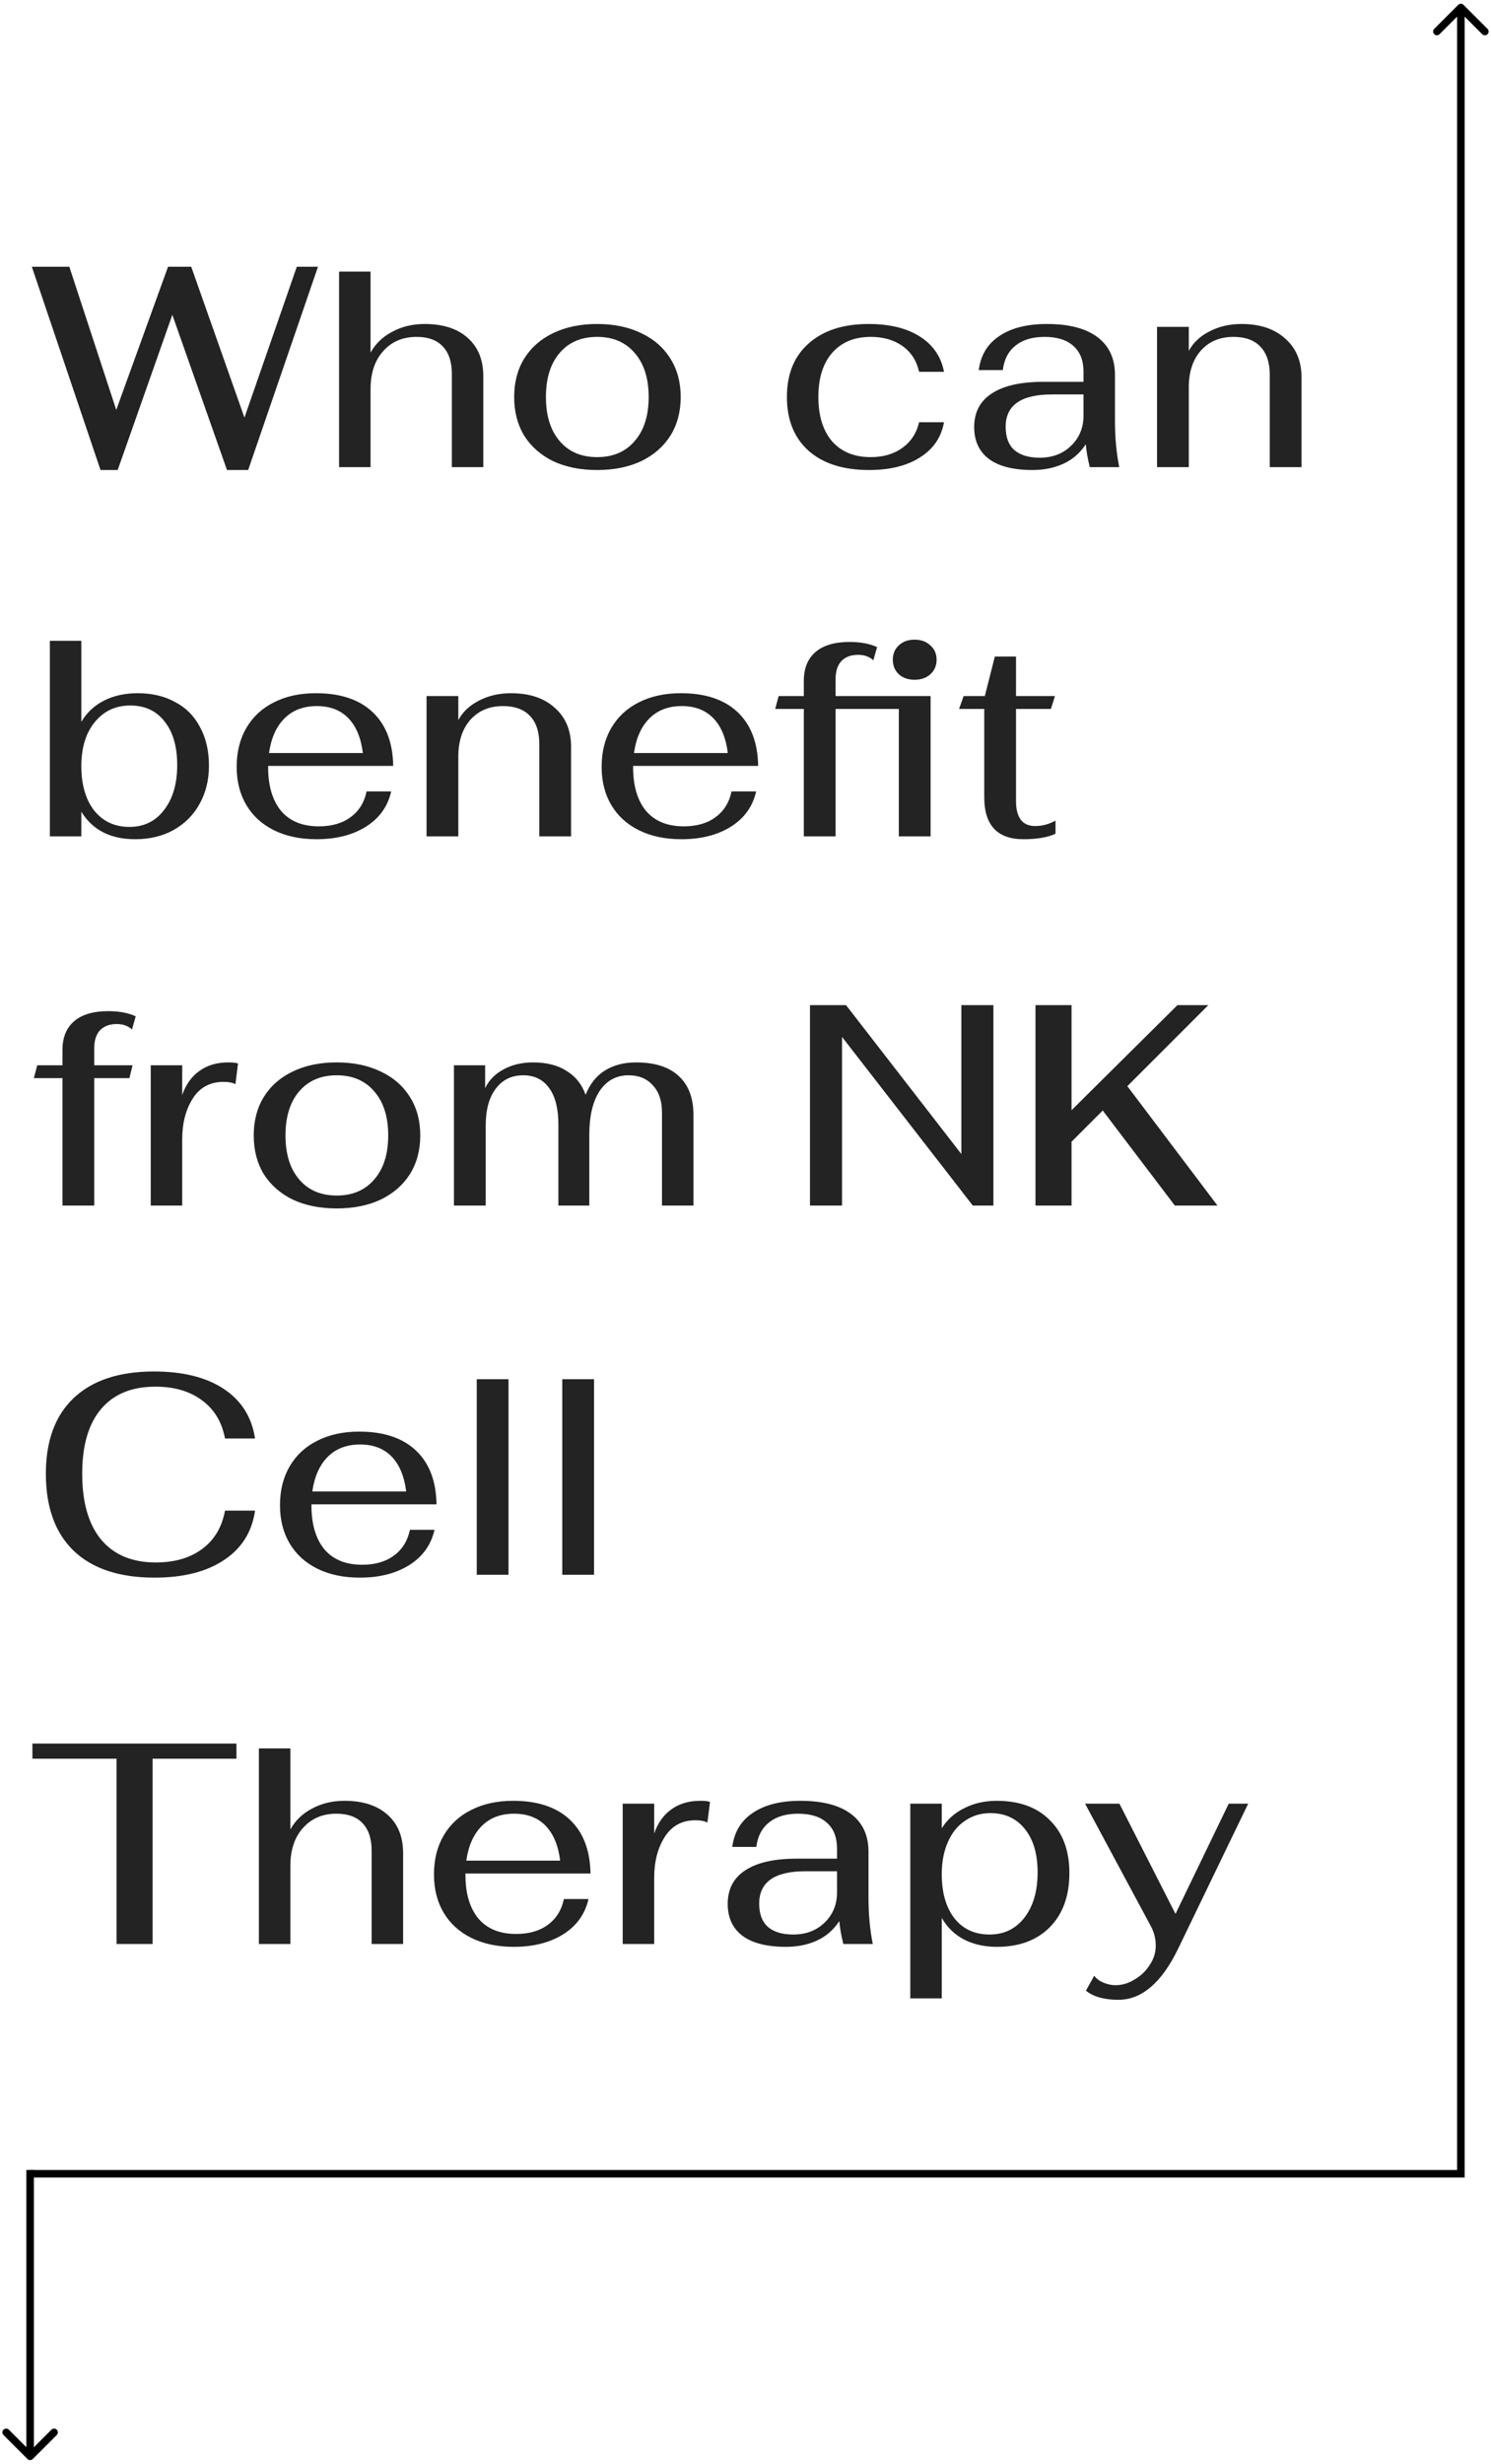 <svg width="198" height="327" viewBox="0 0 198 327" fill="none" xmlns="http://www.w3.org/2000/svg">
<path d="M4.228 35.4H9.206L15.438 54.4L22.316 35.4H25.394L32.462 55.426L39.416 35.4H42.228L32.956 62.38H30.144L22.886 41.784L15.628 62.38H13.348L4.228 35.4ZM45.03 36.046H49.21V46.8C49.869 45.609 50.831 44.685 52.098 44.026C53.365 43.342 54.796 43 56.392 43C58.849 43 60.762 43.621 62.13 44.862C63.498 46.078 64.182 47.775 64.182 49.954V62H60.002V49.612C60.002 48.016 59.597 46.8 58.786 45.964C58.001 45.128 56.848 44.71 55.328 44.71C53.479 44.71 51.997 45.343 50.882 46.61C49.767 47.851 49.21 49.523 49.21 51.626V62H45.03V36.046ZM79.3 62.38C77.071 62.38 75.12 61.987 73.448 61.202C71.801 60.391 70.522 59.264 69.61 57.82C68.723 56.351 68.28 54.641 68.28 52.69C68.28 50.739 68.723 49.042 69.61 47.598C70.522 46.129 71.801 45.001 73.448 44.216C75.12 43.405 77.071 43 79.3 43C81.529 43 83.48 43.405 85.152 44.216C86.824 45.001 88.116 46.129 89.028 47.598C89.94 49.042 90.396 50.739 90.396 52.69C90.396 54.641 89.94 56.351 89.028 57.82C88.116 59.264 86.824 60.391 85.152 61.202C83.48 61.987 81.529 62.38 79.3 62.38ZM79.3 60.67C81.403 60.67 83.062 59.961 84.278 58.542C85.519 57.123 86.14 55.173 86.14 52.69C86.14 50.207 85.519 48.257 84.278 46.838C83.062 45.419 81.403 44.71 79.3 44.71C77.197 44.71 75.538 45.419 74.322 46.838C73.106 48.257 72.498 50.207 72.498 52.69C72.498 55.173 73.106 57.123 74.322 58.542C75.538 59.961 77.197 60.67 79.3 60.67ZM115.405 62.38C111.985 62.38 109.312 61.531 107.387 59.834C105.461 58.111 104.499 55.73 104.499 52.69C104.499 49.65 105.461 47.281 107.387 45.584C109.312 43.861 111.972 43 115.367 43C118.153 43 120.421 43.557 122.169 44.672C123.917 45.787 124.981 47.345 125.361 49.346H122.055C121.725 47.877 120.991 46.737 119.851 45.926C118.711 45.115 117.305 44.71 115.633 44.71C113.454 44.71 111.744 45.419 110.503 46.838C109.287 48.231 108.679 50.182 108.679 52.69C108.679 55.198 109.287 57.161 110.503 58.58C111.744 59.973 113.454 60.67 115.633 60.67C117.279 60.67 118.673 60.265 119.813 59.454C120.978 58.618 121.725 57.478 122.055 56.034H125.361C125.006 58.035 123.942 59.593 122.169 60.708C120.421 61.823 118.166 62.38 115.405 62.38ZM137.12 62.38C134.562 62.38 132.624 61.886 131.306 60.898C130.014 59.91 129.368 58.504 129.368 56.68C129.368 54.729 130.141 53.247 131.686 52.234C133.257 51.195 135.537 50.676 138.526 50.676H143.884V49.346C143.884 47.851 143.441 46.711 142.554 45.926C141.668 45.115 140.388 44.71 138.716 44.71C137.12 44.71 135.841 45.09 134.878 45.85C133.916 46.61 133.346 47.699 133.168 49.118H129.976C130.23 47.142 131.142 45.635 132.712 44.596C134.283 43.532 136.386 43 139.02 43C141.959 43 144.201 43.583 145.746 44.748C147.292 45.913 148.064 47.585 148.064 49.764V55.844C148.064 58.073 148.254 60.125 148.634 62H144.72C144.442 60.885 144.264 59.872 144.188 58.96C143.428 60.125 142.44 60.987 141.224 61.544C140.008 62.101 138.64 62.38 137.12 62.38ZM138.07 60.746C139.768 60.746 141.161 60.214 142.25 59.15C143.34 58.086 143.884 56.756 143.884 55.16V52.348H139.704C135.6 52.348 133.548 53.779 133.548 56.642C133.548 58.01 133.928 59.036 134.688 59.72C135.474 60.404 136.601 60.746 138.07 60.746ZM153.65 43.38H157.868V46.572C158.451 45.483 159.363 44.621 160.604 43.988C161.871 43.329 163.29 43 164.86 43C167.318 43 169.256 43.646 170.674 44.938C172.118 46.205 172.84 47.927 172.84 50.106V62H168.622V49.764C168.622 48.117 168.204 46.863 167.368 46.002C166.558 45.141 165.367 44.71 163.796 44.71C161.998 44.71 160.554 45.318 159.464 46.534C158.4 47.75 157.868 49.371 157.868 51.398V62H153.65V43.38ZM17.946 111.38C14.678 111.38 12.297 110.164 10.802 107.732V111H6.622V85.046H10.802V95.8C11.511 94.584 12.512 93.647 13.804 92.988C15.096 92.329 16.591 92 18.288 92C20.188 92 21.847 92.393 23.266 93.178C24.71 93.938 25.812 95.053 26.572 96.522C27.357 97.966 27.75 99.663 27.75 101.614C27.75 103.514 27.332 105.211 26.496 106.706C25.685 108.175 24.533 109.328 23.038 110.164C21.569 110.975 19.871 111.38 17.946 111.38ZM17.186 109.746C19.111 109.746 20.644 108.999 21.784 107.504C22.949 106.009 23.532 104.021 23.532 101.538C23.532 99.081 22.975 97.155 21.86 95.762C20.771 94.343 19.251 93.634 17.3 93.634C15.349 93.634 13.779 94.369 12.588 95.838C11.397 97.282 10.802 99.233 10.802 101.69C10.802 104.147 11.372 106.111 12.512 107.58C13.677 109.024 15.235 109.746 17.186 109.746ZM42.336 109.67C44.059 109.67 45.465 109.265 46.554 108.454C47.669 107.643 48.378 106.503 48.682 105.034H51.95C51.494 107.035 50.38 108.593 48.606 109.708C46.833 110.823 44.642 111.38 42.032 111.38C39.879 111.38 38.004 110.987 36.408 110.202C34.812 109.417 33.584 108.302 32.722 106.858C31.861 105.414 31.43 103.717 31.43 101.766C31.43 99.79 31.861 98.067 32.722 96.598C33.584 95.129 34.8 94.001 36.37 93.216C37.966 92.405 39.828 92 41.956 92C45.199 92 47.707 92.836 49.48 94.508C51.254 96.18 52.166 98.561 52.216 101.652H35.61V101.842C35.61 104.299 36.18 106.225 37.32 107.618C38.486 108.986 40.158 109.67 42.336 109.67ZM42.07 93.71C40.297 93.71 38.866 94.255 37.776 95.344C36.687 96.433 36.003 97.966 35.724 99.942H48.188C47.935 97.915 47.289 96.37 46.25 95.306C45.212 94.242 43.818 93.71 42.07 93.71ZM56.646 92.38H60.864V95.572C61.447 94.483 62.359 93.621 63.6 92.988C64.867 92.329 66.286 92 67.856 92C70.314 92 72.252 92.646 73.67 93.938C75.114 95.205 75.836 96.927 75.836 99.106V111H71.618V98.764C71.618 97.117 71.2 95.863 70.364 95.002C69.554 94.141 68.363 93.71 66.792 93.71C64.994 93.71 63.55 94.318 62.46 95.534C61.396 96.75 60.864 98.371 60.864 100.398V111H56.646V92.38ZM90.801 109.67C92.524 109.67 93.93 109.265 95.019 108.454C96.134 107.643 96.843 106.503 97.147 105.034H100.415C99.959 107.035 98.844 108.593 97.071 109.708C95.298 110.823 93.106 111.38 90.497 111.38C88.344 111.38 86.469 110.987 84.873 110.202C83.277 109.417 82.049 108.302 81.187 106.858C80.326 105.414 79.895 103.717 79.895 101.766C79.895 99.79 80.326 98.067 81.187 96.598C82.049 95.129 83.264 94.001 84.835 93.216C86.431 92.405 88.293 92 90.421 92C93.664 92 96.172 92.836 97.945 94.508C99.719 96.18 100.631 98.561 100.681 101.652H84.075V101.842C84.075 104.299 84.645 106.225 85.785 107.618C86.951 108.986 88.623 109.67 90.801 109.67ZM90.535 93.71C88.762 93.71 87.331 94.255 86.241 95.344C85.152 96.433 84.468 97.966 84.189 99.942H96.653C96.4 97.915 95.754 96.37 94.715 95.306C93.677 94.242 92.283 93.71 90.535 93.71ZM121.451 84.894C122.313 84.894 123.009 85.147 123.541 85.654C124.099 86.135 124.377 86.769 124.377 87.554C124.377 88.339 124.099 88.985 123.541 89.492C123.009 89.973 122.313 90.214 121.451 90.214C120.59 90.214 119.893 89.973 119.361 89.492C118.829 88.985 118.563 88.339 118.563 87.554C118.563 86.769 118.829 86.135 119.361 85.654C119.893 85.147 120.59 84.894 121.451 84.894ZM123.579 111H119.361V94.09H110.963V111H106.745V94.09H102.945L103.401 92.38H106.745V90.366C106.745 88.694 107.265 87.415 108.303 86.528C109.342 85.641 110.849 85.198 112.825 85.198C114.269 85.198 115.485 85.426 116.473 85.882L115.979 87.63C115.447 87.149 114.776 86.908 113.965 86.908C113.003 86.908 112.255 87.187 111.723 87.744C111.217 88.301 110.963 89.099 110.963 90.138V92.38H123.579V111ZM135.911 111.38C132.441 111.38 130.705 109.518 130.705 105.794V94.09H127.361L127.969 92.38H130.781L132.111 87.136H134.923V92.38H140.091L139.559 94.09H134.923V106.288C134.923 108.517 135.772 109.632 137.469 109.632C138.407 109.632 139.306 109.391 140.167 108.91V110.658C139.103 111.139 137.685 111.38 135.911 111.38ZM8.294 143.09H4.494L4.95 141.38H8.294V139.366C8.294 137.694 8.813 136.415 9.852 135.528C10.891 134.641 12.398 134.198 14.374 134.198C15.818 134.198 17.034 134.426 18.022 134.882L17.528 136.63C16.996 136.149 16.325 135.908 15.514 135.908C14.551 135.908 13.804 136.187 13.272 136.744C12.765 137.301 12.512 138.099 12.512 139.138V141.38H17.604L17.186 143.09H12.512V160H8.294V143.09ZM20.016 141.38H24.196V145.332C24.677 143.939 25.437 142.875 26.476 142.14C27.515 141.38 28.794 141 30.314 141C30.947 141 31.378 141.051 31.606 141.152L31.264 143.888C30.884 143.685 30.352 143.584 29.668 143.584C27.895 143.584 26.539 144.319 25.602 145.788C24.665 147.257 24.196 149.069 24.196 151.222V160H20.016V141.38ZM44.714 160.38C42.485 160.38 40.534 159.987 38.862 159.202C37.215 158.391 35.936 157.264 35.024 155.82C34.137 154.351 33.694 152.641 33.694 150.69C33.694 148.739 34.137 147.042 35.024 145.598C35.936 144.129 37.215 143.001 38.862 142.216C40.534 141.405 42.485 141 44.714 141C46.943 141 48.894 141.405 50.566 142.216C52.238 143.001 53.53 144.129 54.442 145.598C55.354 147.042 55.81 148.739 55.81 150.69C55.81 152.641 55.354 154.351 54.442 155.82C53.53 157.264 52.238 158.391 50.566 159.202C48.894 159.987 46.943 160.38 44.714 160.38ZM44.714 158.67C46.817 158.67 48.476 157.961 49.692 156.542C50.933 155.123 51.554 153.173 51.554 150.69C51.554 148.207 50.933 146.257 49.692 144.838C48.476 143.419 46.817 142.71 44.714 142.71C42.611 142.71 40.952 143.419 39.736 144.838C38.52 146.257 37.912 148.207 37.912 150.69C37.912 153.173 38.52 155.123 39.736 156.542C40.952 157.961 42.611 158.67 44.714 158.67ZM60.283 141.38H64.425V144.42C64.932 143.356 65.755 142.52 66.895 141.912C68.035 141.304 69.327 141 70.771 141C72.595 141 74.09 141.38 75.255 142.14C76.446 142.875 77.282 143.926 77.763 145.294C78.346 143.85 79.207 142.773 80.347 142.064C81.512 141.355 82.88 141 84.451 141C86.959 141 88.859 141.608 90.151 142.824C91.443 144.015 92.089 145.737 92.089 147.992V160H87.909V147.65C87.909 146.105 87.504 144.901 86.693 144.04C85.908 143.153 84.831 142.71 83.463 142.71C81.842 142.71 80.562 143.407 79.625 144.8C78.713 146.193 78.257 148.131 78.257 150.614V160H74.153V149.246C74.153 147.143 73.748 145.535 72.937 144.42C72.126 143.28 70.974 142.71 69.479 142.71C67.934 142.71 66.718 143.305 65.831 144.496C64.944 145.661 64.501 147.295 64.501 149.398V160H60.283V141.38ZM107.563 133.4H112.351L127.665 153.16V133.4H131.921V160H129.185L111.819 137.618V160H107.563V133.4ZM146.44 147.384L142.298 151.526V160H137.51V133.4H142.298V147.346L156.358 133.4H160.462L149.708 144.154L161.678 160H156.016L146.44 147.384ZM20.53 209.38C15.869 209.38 12.297 208.202 9.814 205.846C7.331 203.465 6.09 200.045 6.09 195.586C6.09 191.229 7.319 187.885 9.776 185.554C12.259 183.198 15.818 182.02 20.454 182.02C24.305 182.02 27.395 182.793 29.726 184.338C32.057 185.883 33.437 188.075 33.868 190.912H29.878C29.473 188.733 28.459 187.049 26.838 185.858C25.217 184.642 23.152 184.034 20.644 184.034C17.503 184.034 15.096 185.022 13.424 186.998C11.752 188.974 10.916 191.837 10.916 195.586C10.916 199.386 11.752 202.299 13.424 204.326C15.121 206.353 17.541 207.366 20.682 207.366C23.19 207.366 25.242 206.771 26.838 205.58C28.459 204.389 29.473 202.692 29.878 200.488H33.868C33.463 203.325 32.082 205.517 29.726 207.062C27.395 208.607 24.33 209.38 20.53 209.38ZM48.088 207.67C49.811 207.67 51.217 207.265 52.306 206.454C53.421 205.643 54.13 204.503 54.434 203.034H57.702C57.246 205.035 56.132 206.593 54.358 207.708C52.585 208.823 50.394 209.38 47.784 209.38C45.631 209.38 43.756 208.987 42.16 208.202C40.564 207.417 39.336 206.302 38.474 204.858C37.613 203.414 37.182 201.717 37.182 199.766C37.182 197.79 37.613 196.067 38.474 194.598C39.336 193.129 40.552 192.001 42.122 191.216C43.718 190.405 45.58 190 47.708 190C50.951 190 53.459 190.836 55.232 192.508C57.006 194.18 57.918 196.561 57.968 199.652H41.362V199.842C41.362 202.299 41.932 204.225 43.072 205.618C44.238 206.986 45.91 207.67 48.088 207.67ZM47.822 191.71C46.049 191.71 44.618 192.255 43.528 193.344C42.439 194.433 41.755 195.966 41.476 197.942H53.94C53.687 195.915 53.041 194.37 52.002 193.306C50.964 192.242 49.57 191.71 47.822 191.71ZM63.31 183.046H67.528V209H63.31V183.046ZM74.666 183.046H78.884V209H74.666V183.046ZM15.476 233.414H4.304V231.4H31.398V233.414H20.264V258H15.476V233.414ZM34.38 232.046H38.56V242.8C39.218 241.609 40.181 240.685 41.448 240.026C42.715 239.342 44.146 239 45.742 239C48.199 239 50.112 239.621 51.48 240.862C52.848 242.078 53.532 243.775 53.532 245.954V258H49.352V245.612C49.352 244.016 48.947 242.8 48.136 241.964C47.35 241.128 46.198 240.71 44.678 240.71C42.828 240.71 41.346 241.343 40.232 242.61C39.117 243.851 38.56 245.523 38.56 247.626V258H34.38V232.046ZM68.536 256.67C70.258 256.67 71.664 256.265 72.754 255.454C73.868 254.643 74.578 253.503 74.882 252.034H78.15C77.694 254.035 76.579 255.593 74.806 256.708C73.032 257.823 70.841 258.38 68.232 258.38C66.078 258.38 64.204 257.987 62.608 257.202C61.012 256.417 59.783 255.302 58.922 253.858C58.06 252.414 57.63 250.717 57.63 248.766C57.63 246.79 58.06 245.067 58.922 243.598C59.783 242.129 60.999 241.001 62.57 240.216C64.166 239.405 66.028 239 68.156 239C71.398 239 73.906 239.836 75.68 241.508C77.453 243.18 78.365 245.561 78.416 248.652H61.81V248.842C61.81 251.299 62.38 253.225 63.52 254.618C64.685 255.986 66.357 256.67 68.536 256.67ZM68.27 240.71C66.496 240.71 65.065 241.255 63.976 242.344C62.886 243.433 62.202 244.966 61.924 246.942H74.388C74.134 244.915 73.488 243.37 72.45 242.306C71.411 241.242 70.018 240.71 68.27 240.71ZM82.694 239.38H86.874V243.332C87.355 241.939 88.115 240.875 89.153 240.14C90.192 239.38 91.472 239 92.992 239C93.625 239 94.055 239.051 94.284 239.152L93.942 241.888C93.561 241.685 93.029 241.584 92.346 241.584C90.572 241.584 89.217 242.319 88.279 243.788C87.342 245.257 86.874 247.069 86.874 249.222V258H82.694V239.38ZM104.39 258.38C101.831 258.38 99.893 257.886 98.576 256.898C97.284 255.91 96.638 254.504 96.638 252.68C96.638 250.729 97.41 249.247 98.956 248.234C100.526 247.195 102.806 246.676 105.796 246.676H111.154V245.346C111.154 243.851 110.71 242.711 109.824 241.926C108.937 241.115 107.658 240.71 105.986 240.71C104.39 240.71 103.11 241.09 102.148 241.85C101.185 242.61 100.615 243.699 100.438 245.118H97.246C97.499 243.142 98.411 241.635 99.982 240.596C101.552 239.532 103.655 239 106.29 239C109.228 239 111.47 239.583 113.016 240.748C114.561 241.913 115.334 243.585 115.334 245.764V251.844C115.334 254.073 115.524 256.125 115.904 258H111.99C111.711 256.885 111.534 255.872 111.458 254.96C110.698 256.125 109.71 256.987 108.494 257.544C107.278 258.101 105.91 258.38 104.39 258.38ZM105.34 256.746C107.037 256.746 108.43 256.214 109.52 255.15C110.609 254.086 111.154 252.756 111.154 251.16V248.348H106.974C102.87 248.348 100.818 249.779 100.818 252.642C100.818 254.01 101.198 255.036 101.958 255.72C102.743 256.404 103.87 256.746 105.34 256.746ZM120.882 239.38H125.062V242.648C125.771 241.508 126.759 240.621 128.026 239.988C129.318 239.329 130.762 239 132.358 239C135.372 239 137.728 239.861 139.426 241.584C141.148 243.281 142.01 245.612 142.01 248.576C142.01 251.616 141.148 254.01 139.426 255.758C137.703 257.506 135.36 258.38 132.396 258.38C130.724 258.38 129.254 258.051 127.988 257.392C126.746 256.733 125.771 255.783 125.062 254.542V265.22H120.882V239.38ZM131.408 256.746C133.333 256.746 134.878 255.999 136.044 254.504C137.209 252.984 137.792 250.983 137.792 248.5C137.792 246.043 137.222 244.117 136.082 242.724C134.967 241.331 133.447 240.634 131.522 240.634C130.255 240.634 129.128 240.976 128.14 241.66C127.152 242.319 126.392 243.269 125.86 244.51C125.328 245.726 125.062 247.132 125.062 248.728C125.062 251.185 125.619 253.136 126.734 254.58C127.874 256.024 129.432 256.746 131.408 256.746ZM148.502 265.41C147.59 265.41 146.767 265.309 146.032 265.106C145.297 264.903 144.689 264.599 144.208 264.194L145.31 262.218C145.589 262.598 145.994 262.902 146.526 263.13C147.083 263.358 147.615 263.472 148.122 263.472C149.009 263.472 149.857 263.219 150.668 262.712C151.504 262.231 152.175 261.585 152.682 260.774C153.214 259.989 153.48 259.14 153.48 258.228C153.48 257.341 153.277 256.505 152.872 255.72L144.094 239.38H148.654L156.102 254.01L163.17 239.38H165.754L156.482 258.57C155.367 260.875 154.151 262.585 152.834 263.7C151.517 264.84 150.073 265.41 148.502 265.41Z" fill="#232323"/>
<line x1="4" y1="288.5" x2="194" y2="288.5" stroke="black"/>
<path d="M3.646 326.354C3.842 326.549 4.158 326.549 4.354 326.354L7.536 323.172C7.731 322.976 7.731 322.66 7.536 322.464C7.34 322.269 7.024 322.269 6.828 322.464L4 325.293L1.172 322.464C0.976 322.269 0.66 322.269 0.464 322.464C0.269 322.66 0.269 322.976 0.464 323.172L3.646 326.354ZM4.5 326L4.5 288L3.5 288L3.5 326L4.5 326Z" fill="black"/>
<path d="M194.354 0.646C194.158 0.451 193.842 0.451 193.646 0.646L190.464 3.828C190.269 4.024 190.269 4.34 190.464 4.536C190.66 4.731 190.976 4.731 191.172 4.536L194 1.707L196.828 4.536C197.024 4.731 197.34 4.731 197.536 4.536C197.731 4.34 197.731 4.024 197.536 3.828L194.354 0.646ZM193.5 1L193.5 289L194.5 289L194.5 1L193.5 1Z" fill="black"/>
</svg>
